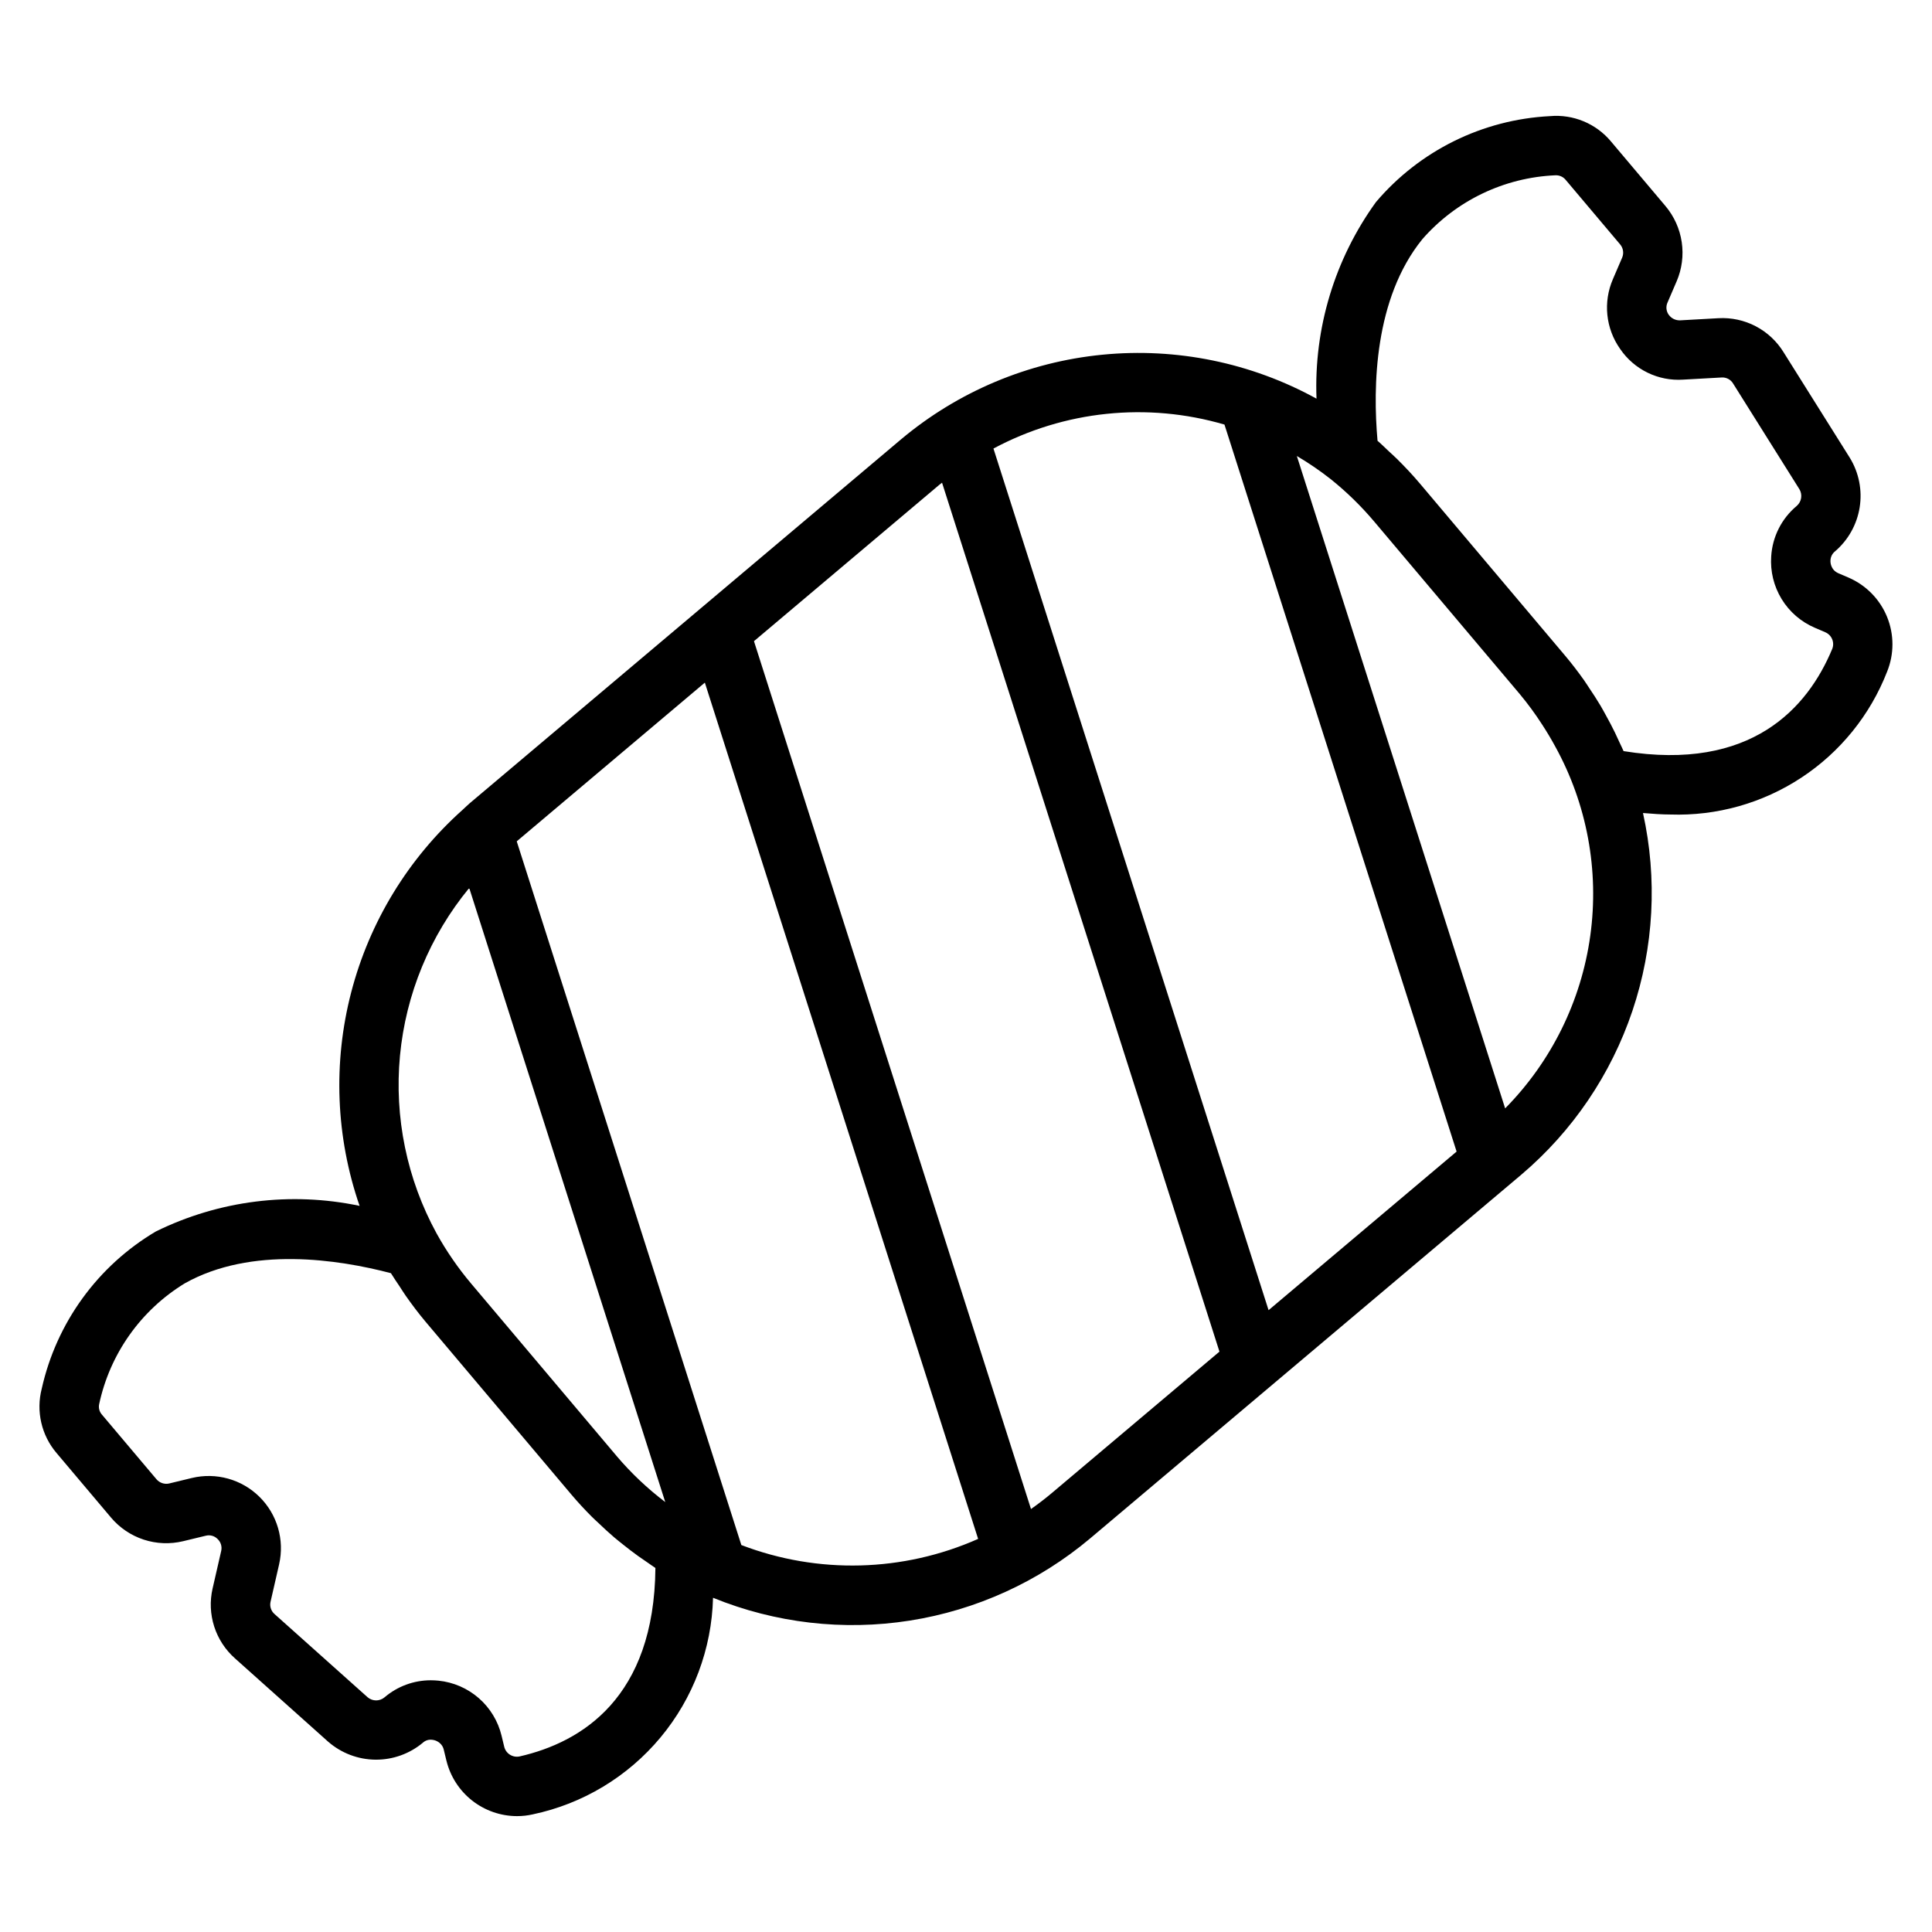 <?xml version="1.0" encoding="UTF-8"?>
<!-- Uploaded to: SVG Repo, www.svgrepo.com, Generator: SVG Repo Mixer Tools -->
<svg fill="#000000" width="800px" height="800px" version="1.1" viewBox="144 144 512 512" xmlns="http://www.w3.org/2000/svg">
 <path d="m633.91 297.08-2.731-1.168h0.004c-0.484-0.207-0.918-0.52-1.262-0.914-0.586-0.715-0.883-1.625-0.824-2.547 0.051-0.91 0.484-1.754 1.195-2.328 3.5-2.988 5.816-7.129 6.539-11.672 0.723-4.547-0.203-9.199-2.606-13.125l-17.555-27.977c-1.797-2.922-4.352-5.305-7.394-6.894-3.043-1.59-6.461-2.324-9.887-2.129l-10.18 0.57c-1.168 0.031-2.277-0.516-2.965-1.461-0.691-0.941-0.82-2.184-0.34-3.246l2.422-5.637v0.004c1.406-3.273 1.871-6.871 1.348-10.395-0.52-3.523-2.012-6.832-4.305-9.555l-14.414-17.082c-3.969-4.781-10.031-7.301-16.219-6.746-17.848 0.906-34.527 9.148-46.094 22.773-10.93 15.113-16.477 33.457-15.754 52.098-17.305-9.52-37.082-13.578-56.738-11.648-19.652 1.926-38.266 9.754-53.391 22.453l-53.168 44.855-0.027 0.023-61.07 51.523c-0.57 0.48-1.078 1.016-1.637 1.508-0.102 0.082-0.184 0.172-0.277 0.258-14.387 12.855-24.656 29.676-29.508 48.348-4.856 18.672-4.082 38.363 2.223 56.598-18.254-3.836-37.266-1.445-54.004 6.789-15.395 9.117-26.332 24.195-30.23 41.656-1.547 5.988-0.082 12.355 3.93 17.059l14.414 17.082v0.004c2.289 2.715 5.293 4.746 8.668 5.856 3.379 1.109 6.996 1.254 10.453 0.422l6.004-1.453c1.129-0.293 2.336 0.043 3.148 0.887 0.855 0.812 1.211 2.019 0.938 3.168l-2.277 9.934v-0.004c-0.766 3.344-0.617 6.828 0.43 10.09 1.051 3.266 2.961 6.184 5.527 8.453l24.691 22.078h0.004c3.469 3.016 7.898 4.695 12.492 4.742s9.059-1.547 12.582-4.496c0.672-0.617 1.582-0.898 2.484-0.77 0.926 0.098 1.777 0.547 2.375 1.254 0.332 0.395 0.562 0.859 0.676 1.359l0.707 2.922h0.004c1.027 4.188 3.426 7.906 6.812 10.57 3.391 2.66 7.574 4.113 11.883 4.121 1.398 0.004 2.793-0.152 4.16-0.461 13.266-2.789 25.199-9.973 33.875-20.391 8.676-10.418 13.578-23.461 13.918-37.012 16.508 6.723 34.539 8.816 52.148 6.047 17.605-2.769 34.125-10.293 47.773-21.762l114.27-96.402c13.59-11.527 23.777-26.547 29.461-43.438 5.684-16.891 6.648-35.016 2.797-52.414 2.473 0.203 4.934 0.395 7.234 0.395 12.32 0.418 24.469-3 34.762-9.785 10.297-6.781 18.23-16.598 22.703-28.086 1.887-4.66 1.879-9.875-0.027-14.527-1.906-4.656-5.559-8.379-10.176-10.375zm-352.21 312.39c-1.836 0.391-3.648-0.758-4.082-2.582l-0.699-2.906c-0.93-3.863-3.039-7.34-6.031-9.953-2.992-2.613-6.723-4.231-10.676-4.633-0.684-0.07-1.367-0.105-2.047-0.105-4.484-0.004-8.828 1.594-12.242 4.504-1.289 1.098-3.18 1.105-4.477 0.016l-24.676-22.059c-0.934-0.805-1.348-2.059-1.074-3.262l2.277-9.949-0.004 0.004c1.473-6.457-0.496-13.215-5.203-17.867-4.711-4.656-11.492-6.543-17.93-4.996l-6.066 1.469h0.004c-1.234 0.254-2.508-0.184-3.32-1.148l-14.414-17.082c-0.691-0.754-0.977-1.801-0.762-2.805 2.848-13.344 11.062-24.93 22.715-32.035 17.613-9.871 40.691-6.332 54.605-2.676 0.715 1.188 1.516 2.32 2.281 3.477 0.531 0.809 1.035 1.629 1.586 2.422 1.699 2.426 3.477 4.789 5.375 7.039l38.559 45.703c1.738 2.062 3.57 4.031 5.465 5.93 0.605 0.609 1.246 1.172 1.867 1.762 1.32 1.258 2.652 2.5 4.039 3.68 0.789 0.668 1.598 1.301 2.402 1.945 1.293 1.035 2.606 2.047 3.953 3.012 0.883 0.633 1.777 1.246 2.68 1.852 0.633 0.426 1.238 0.891 1.883 1.301-0.293 34.41-19.551 46.188-35.988 49.945zm25.742-79.574-38.559-45.703c-1.738-2.055-3.375-4.199-4.914-6.434-1.535-2.227-2.961-4.523-4.266-6.879-7.867-14.379-11.246-30.785-9.707-47.102 1.543-16.32 7.934-31.801 18.352-44.457l51.949 162.74c-4.715-3.578-9.027-7.656-12.859-12.164zm33.023 23.555-59.527-186.49 49.852-42.059 72.422 226.92c-19.879 8.816-42.441 9.402-62.75 1.629zm82.281-13.785c-1.789 1.508-3.637 2.914-5.523 4.242l-73.414-229.99 49.109-41.43c0.234-0.199 0.492-0.367 0.734-0.562l73.516 230.27zm57.438-48.457-72.91-228.34c18.785-10.059 40.77-12.34 61.223-6.352l61.516 192.66zm62.695-53.477-55.207-172.89c3.117 1.836 6.109 3.879 8.953 6.113 4.223 3.383 8.105 7.172 11.594 11.309l38.562 45.703c2.129 2.562 4.102 5.25 5.902 8.051 1.223 1.871 2.371 3.789 3.441 5.754 8.438 15.285 11.707 32.887 9.32 50.18-2.387 17.297-10.305 33.355-22.566 45.781zm86.68-121.77c-6.481 15.59-21.395 32.578-55.297 27.09-0.309-0.734-0.68-1.438-1.008-2.164-0.422-0.945-0.855-1.879-1.305-2.805-0.746-1.527-1.539-3.027-2.363-4.512-0.484-0.875-0.957-1.758-1.469-2.621-0.938-1.574-1.945-3.113-2.969-4.633-0.473-0.703-0.918-1.426-1.41-2.121-1.555-2.184-3.184-4.32-4.922-6.383l-38.559-45.703c-1.918-2.269-3.961-4.434-6.07-6.523-0.668-0.66-1.371-1.273-2.055-1.914-1.023-0.957-2.012-1.953-3.074-2.863-1.27-14.32-0.867-37.652 11.832-53.371h-0.004c8.953-10.27 21.734-16.414 35.348-16.988 1.035-0.039 2.027 0.41 2.684 1.215l14.414 17.082c0.84 0.977 1.055 2.344 0.551 3.527l-2.441 5.68v0.004c-2.641 6.07-1.926 13.078 1.891 18.488 3.734 5.504 10.113 8.613 16.75 8.156l10.195-0.57c1.238-0.066 2.414 0.57 3.035 1.648l17.543 27.961v-0.004c0.879 1.461 0.57 3.348-0.73 4.453-3.988 3.332-6.43 8.164-6.742 13.352-0.277 3.965 0.688 7.914 2.758 11.305 2.07 3.391 5.144 6.051 8.797 7.613l2.754 1.18v0.004c1.723 0.719 2.551 2.684 1.867 4.418z"/>
</svg>